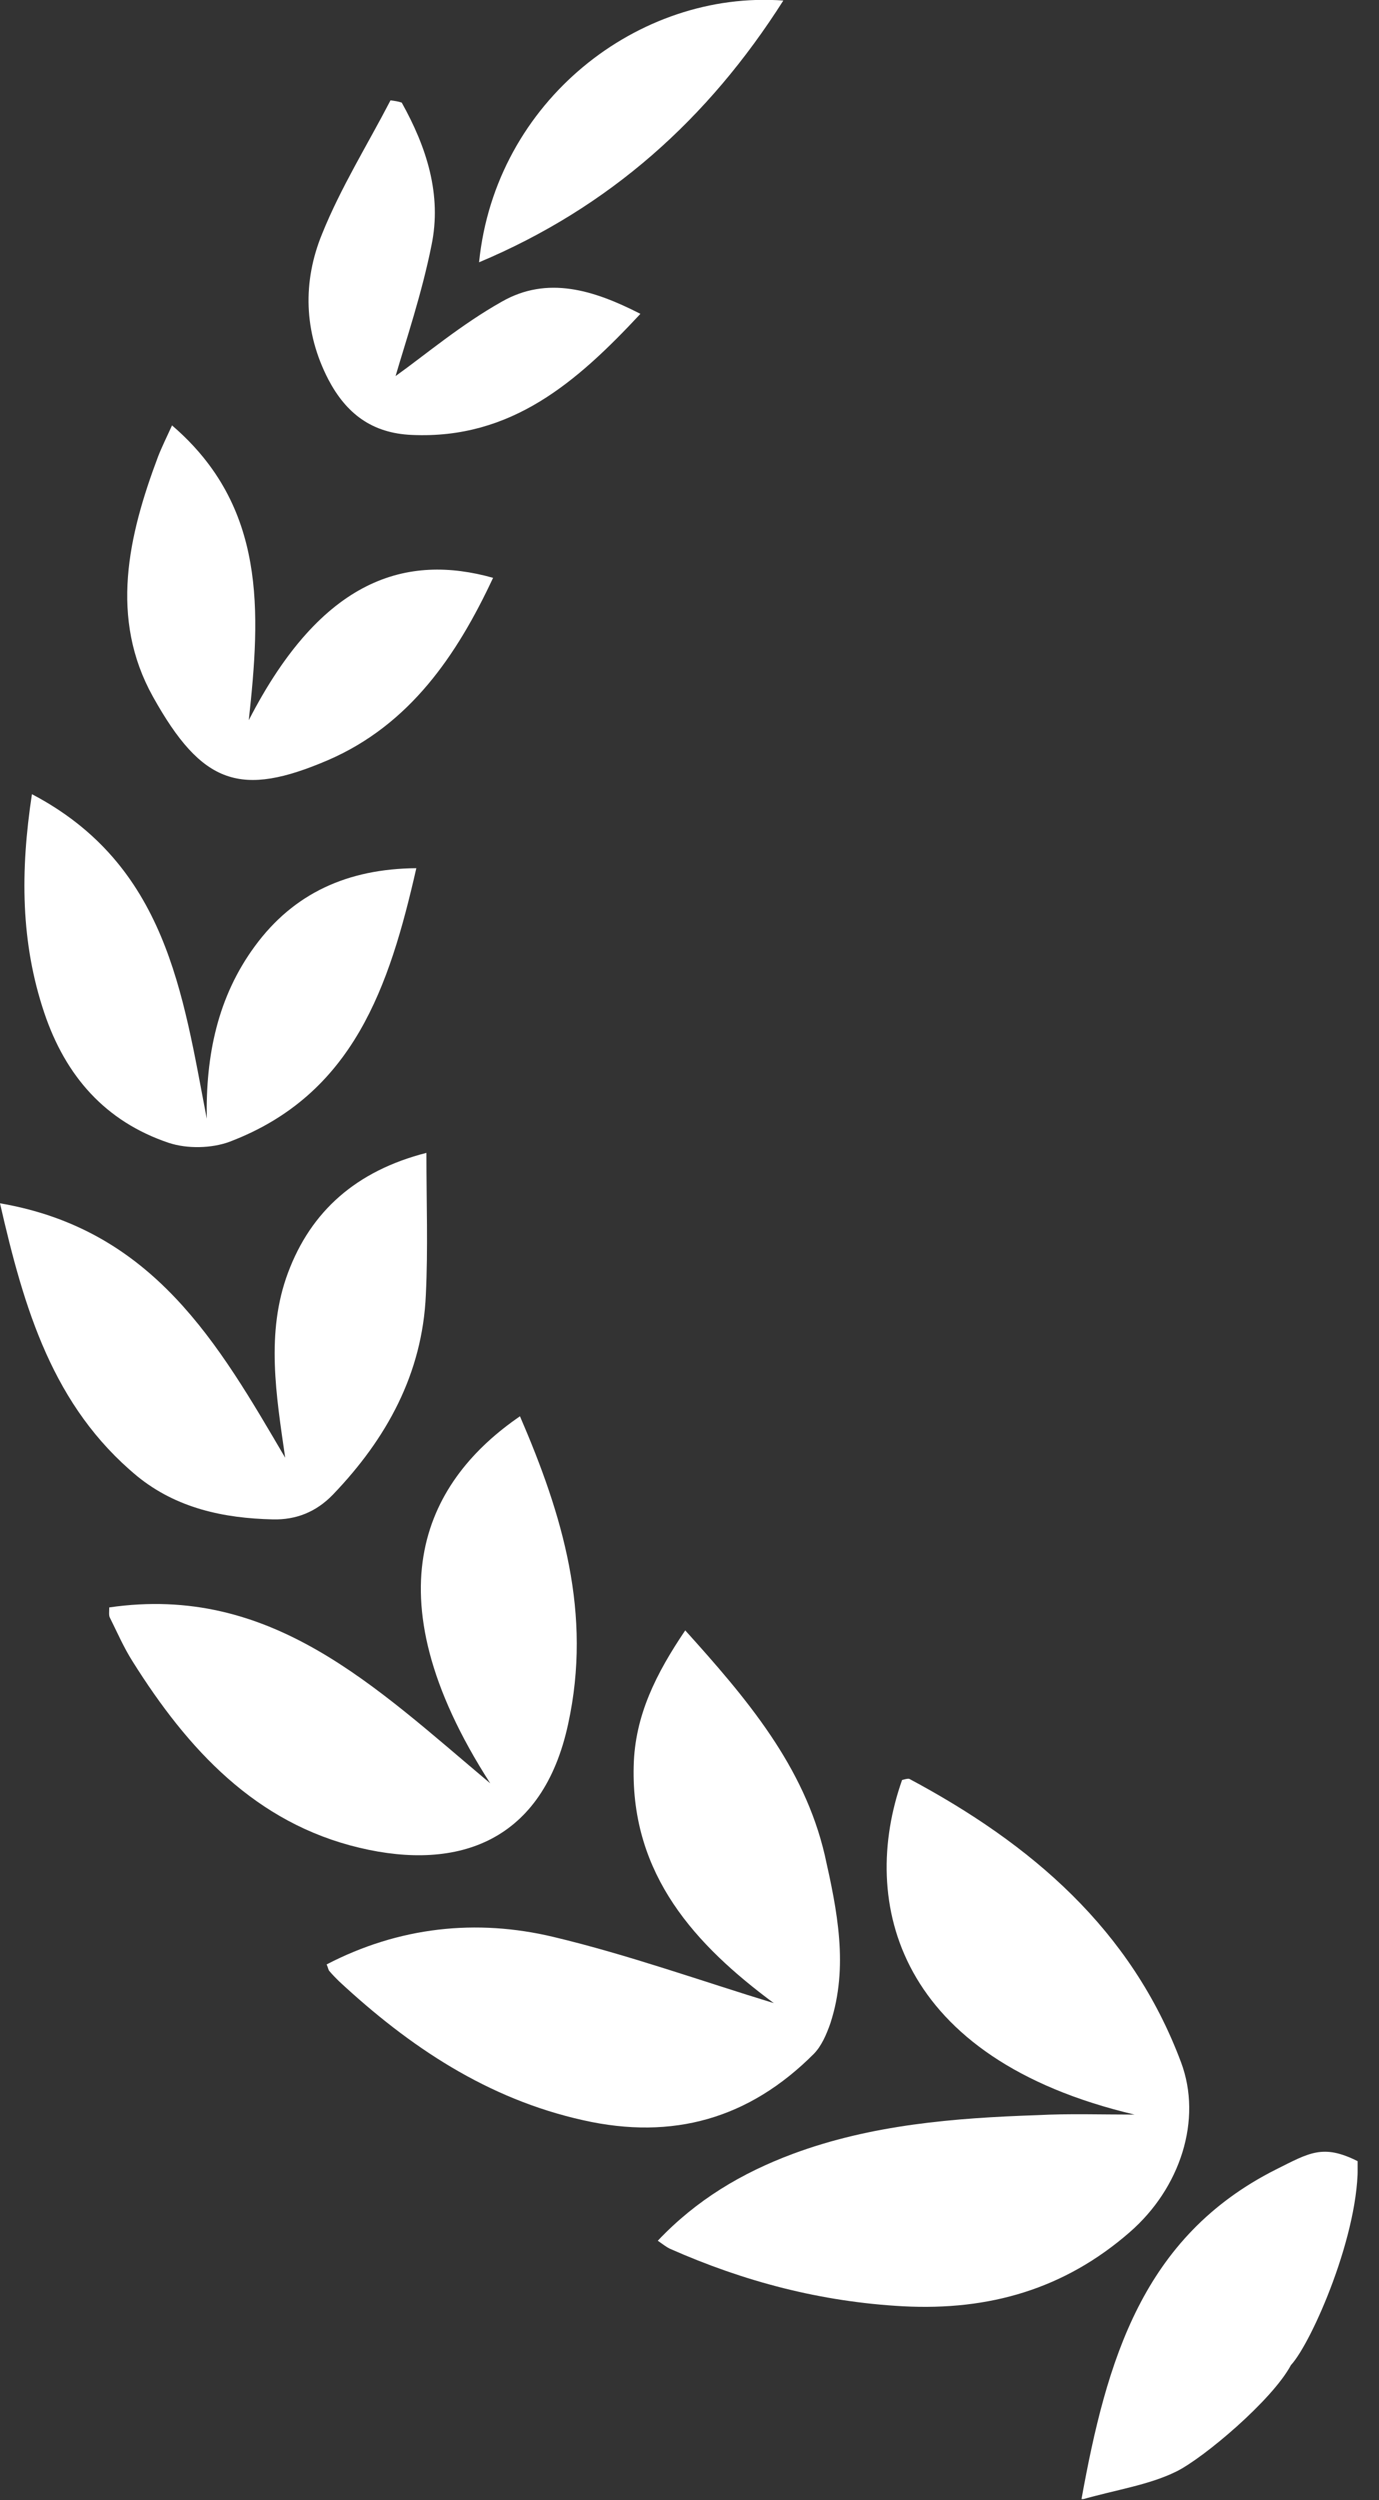 <?xml version="1.0" encoding="UTF-8"?> <svg xmlns="http://www.w3.org/2000/svg" width="32" height="58" viewBox="0 0 32 58" fill="none"><rect x="0" y="0" width="32" height="58" fill="#333333" stroke="none"/> <g clip-path="url(#clip0_1115_23)"> <path d="M26.329 49.056C20.816 47.756 19.932 44.129 20.933 41.294C20.985 41.281 21.063 41.255 21.102 41.268C23.924 42.776 26.251 44.753 27.408 47.847C27.902 49.173 27.395 50.76 26.212 51.787C24.704 53.1 22.962 53.607 20.959 53.503C19.048 53.399 17.267 52.931 15.537 52.164C15.459 52.125 15.394 52.073 15.264 51.982C16.162 51.033 17.215 50.409 18.398 49.967C20.218 49.29 22.142 49.134 24.067 49.069C24.808 49.03 25.562 49.056 26.329 49.056Z" fill="white"></path> <path d="M7.58 45.572C9.257 44.701 11.052 44.506 12.846 44.935C14.588 45.351 16.291 45.962 17.956 46.47C16.148 45.13 14.64 43.505 14.705 40.97C14.731 39.8 15.225 38.824 15.901 37.823C17.332 39.41 18.658 40.97 19.139 43.037C19.425 44.311 19.698 45.624 19.269 46.938C19.178 47.198 19.061 47.471 18.879 47.653C17.384 49.148 15.615 49.655 13.535 49.187C11.312 48.693 9.504 47.484 7.866 45.962C7.788 45.885 7.71 45.806 7.645 45.728C7.619 45.703 7.619 45.663 7.58 45.572Z" fill="white"></path> <path d="M2.535 37.29C6.293 36.744 8.698 39.123 11.377 41.372C8.49 36.887 9.96 34.299 12.066 32.856C13.054 35.144 13.743 37.433 13.184 39.994C12.599 42.712 10.649 43.414 8.347 42.867C5.929 42.295 4.356 40.579 3.082 38.551C2.874 38.226 2.717 37.862 2.548 37.524C2.522 37.472 2.535 37.394 2.535 37.29Z" fill="white"></path> <path d="M29.956 54.868C29.527 55.675 27.928 57.027 27.291 57.339C26.654 57.651 25.913 57.755 25.094 57.989C25.679 54.752 26.511 51.891 29.605 50.331C30.386 49.941 30.698 49.733 31.504 50.136C31.569 51.774 30.438 54.348 29.956 54.868Z" fill="white"></path> <path d="M0 27.915C3.563 28.526 5.071 31.179 6.618 33.818C6.41 32.375 6.163 30.919 6.683 29.527C7.216 28.097 8.269 27.161 9.895 26.745C9.895 27.889 9.934 28.968 9.882 30.035C9.803 31.868 8.971 33.376 7.723 34.676C7.333 35.079 6.865 35.261 6.332 35.248C5.188 35.222 4.096 34.988 3.185 34.247C1.222 32.622 0.559 30.36 0 27.915Z" fill="white"></path> <path d="M0.741 18.424C3.862 20.063 4.239 23.04 4.798 25.953C4.772 24.496 5.045 23.131 5.916 21.948C6.813 20.726 8.061 20.154 9.661 20.141C9.037 22.884 8.204 25.393 5.331 26.486C4.915 26.642 4.343 26.655 3.914 26.512C2.444 26.017 1.521 24.964 1.027 23.495C0.481 21.87 0.468 20.219 0.741 18.424Z" fill="white"></path> <path d="M5.773 16.708C7.476 13.392 9.452 12.846 11.442 13.405C10.597 15.213 9.504 16.812 7.619 17.631C5.591 18.502 4.694 18.216 3.549 16.162C2.535 14.341 2.977 12.43 3.666 10.597C3.757 10.363 3.874 10.129 3.992 9.869C6.189 11.754 6.046 14.198 5.773 16.708Z" fill="white"></path> <path d="M9.322 2.38C9.895 3.407 10.259 4.512 10.012 5.695C9.791 6.8 9.427 7.879 9.179 8.725C9.869 8.231 10.701 7.528 11.65 6.995C12.703 6.397 13.769 6.722 14.861 7.281C13.392 8.855 11.871 10.194 9.557 10.09C8.633 10.051 8.035 9.596 7.619 8.803C7.047 7.697 7.021 6.527 7.476 5.422C7.905 4.356 8.529 3.355 9.062 2.328C9.166 2.341 9.244 2.354 9.322 2.38Z" fill="white"></path> <path d="M11.117 6.085C11.494 2.341 14.822 -0.234 18.177 0.013C16.434 2.757 14.146 4.811 11.117 6.085Z" fill="white"></path> </g> <defs> <clipPath id="clip0_1115_23"> <rect width="31.504" height="57.976" fill="white"></rect> </clipPath> </defs> </svg> 
